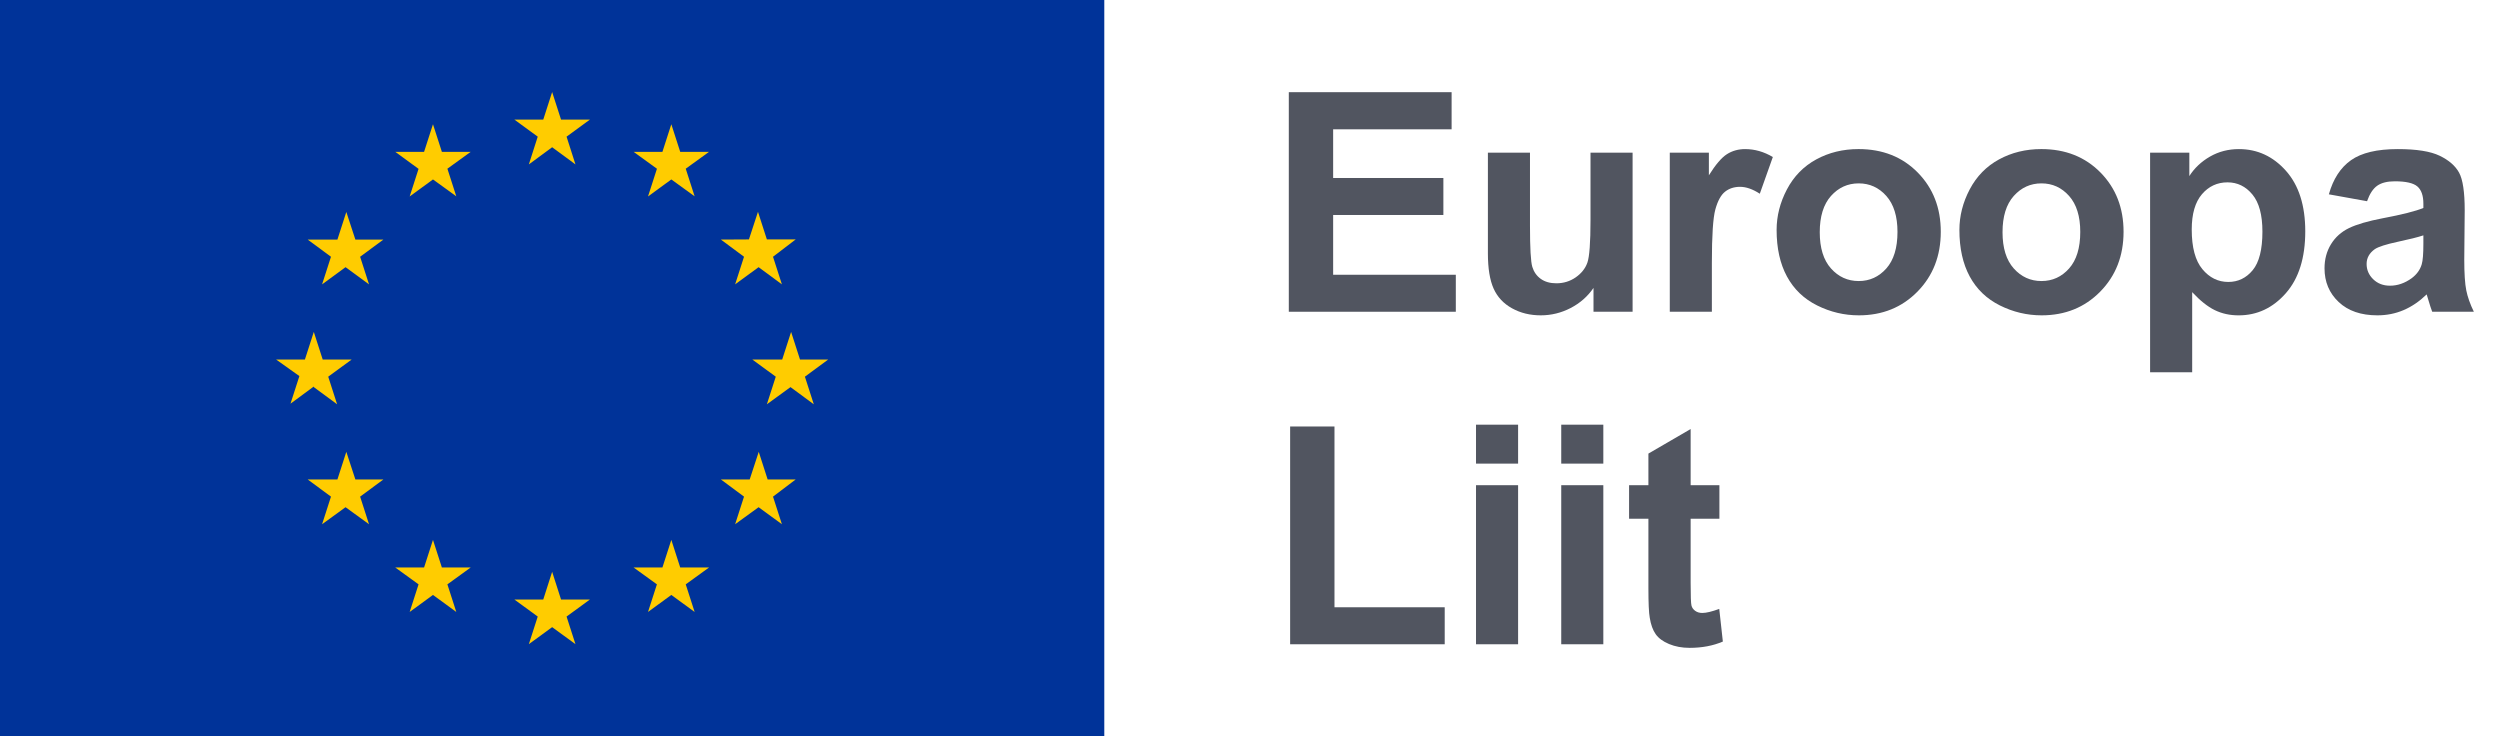 <?xml version="1.0" encoding="UTF-8" ?>
<svg
  width="163px"
  height="48px"
  viewBox="0 0 163 48"
  version="1.1"
  xmlns="http://www.w3.org/2000/svg"
  xmlns:xlink="http://www.w3.org/1999/xlink"
>
    <!-- Generator: Sketch 64 (93537) - https://sketch.com -->
    <title>EU/EU-emblem/standard-version/positive/ET</title>
    <desc>Created with Sketch.</desc>
    <g
    id="EU/EU-emblem/standard-version/positive/ET"
    stroke="none"
    stroke-width="1"
    fill="none"
    fill-rule="evenodd"
  >
        <g id="EU-emblem_standard">
            <g id="EU/EU-emblem/flag/flag-positive">
                <g id="EU_flag">
                    <rect
            id="🌈-flag"
            fill="#003399"
            fill-rule="nonzero"
            x="0"
            y="0"
            width="72"
            height="48"
          />
                    <path
            d="M35.06,8.91 L33.54,7.8 L35.42,7.8 L36,6 L36.58,7.8 L38.46,7.8 L36.94,8.91 L37.52,10.72 L36,9.6 L34.48,10.72 L35.06,8.91 L35.06,8.91 Z M36.94,40.2 L37.52,42 L36,40.89 L34.48,42 L35.06,40.2 L33.54,39.09 L35.42,39.09 L36,37.28 L36.58,39.09 L38.46,39.09 L36.94,40.2 Z M20.46,25.2 L18.94,26.32 L19.52,24.52 L18,23.44 L19.88,23.44 L20.46,21.64 L21.04,23.44 L22.93,23.44 L21.4,24.56 L21.98,26.36 L20.46,25.24 L20.46,25.2 Z M29.17,11 L29.75,12.8 L28.23,11.7 L26.71,12.81 L27.29,11.01 L25.77,9.9 L27.65,9.9 L28.23,8.1 L28.81,9.9 L30.69,9.9 L29.17,11 Z M22,15.62 L22.58,13.82 L23.17,15.62 L25,15.62 L23.48,16.74 L24.06,18.54 L22.53,17.42 L21,18.54 L21.58,16.74 L20.06,15.62 L22,15.62 Z M20.08,31.26 L22,31.26 L22.58,29.46 L23.17,31.26 L25,31.26 L23.48,32.38 L24.06,34.18 L22.53,33.07 L21,34.18 L21.58,32.38 L20.06,31.26 L20.08,31.26 Z M27.29,38.1 L25.77,37 L27.65,37 L28.23,35.2 L28.81,37 L30.69,37 L29.17,38.1 L29.75,39.9 L28.23,38.79 L26.71,39.9 L27.29,38.1 Z M52.48,24.56 L53.06,26.36 L51.54,25.24 L50,26.36 L50.58,24.56 L49.05,23.44 L51,23.44 L51.58,21.64 L52.16,23.44 L54,23.44 L52.48,24.56 Z M42.83,11 L41.31,9.9 L43.19,9.9 L43.77,8.1 L44.35,9.9 L46.23,9.9 L44.71,11 L45.29,12.8 L43.77,11.7 L42.25,12.81 L42.83,11.01 L42.83,11 Z M48.83,15.61 L49.42,13.81 L50,15.61 L51.88,15.61 L50.4,16.74 L50.98,18.54 L49.46,17.42 L47.93,18.54 L48.51,16.74 L47,15.62 L48.83,15.61 Z M50,31.26 L51.88,31.26 L50.4,32.38 L50.98,34.18 L49.46,33.07 L47.93,34.18 L48.51,32.38 L47,31.26 L48.88,31.26 L49.47,29.46 L50.05,31.26 L50,31.26 Z M46.23,37 L44.71,38.1 L45.29,39.9 L43.77,38.79 L42.25,39.9 L42.83,38.1 L41.31,37 L43.19,37 L43.77,35.2 L44.35,37 L46.23,37 Z"
            id="🌈-stars"
            fill="#FFCC00"
            fill-rule="nonzero"
          />
                </g>
            </g>
            <g
        id="🌈-Liit"
        transform="translate(84.117, 27.689)"
        fill="#515560"
      >
                <polygon
          id="Fill-3"
          points="-2.4158453e-13 14.317 -2.4158453e-13 0.118 2.891 0.118 2.891 11.905 10.078 11.905 10.078 14.317"
        />
                <path
          d="M12.119,14.317 L14.863,14.317 L14.863,3.946 L12.119,3.946 L12.119,14.317 Z M12.119,2.539 L14.863,2.539 L14.863,4.4408921e-15 L12.119,4.4408921e-15 L12.119,2.539 Z"
          id="Fill-4"
        />
                <path
          d="M17.676,14.317 L20.42,14.317 L20.42,3.946 L17.676,3.946 L17.676,14.317 Z M17.676,2.539 L20.42,2.539 L20.42,4.4408921e-15 L17.676,4.4408921e-15 L17.676,2.539 Z"
          id="Fill-5"
        />
                <path
          d="M27.988,3.946 L27.988,6.134 L26.113,6.134 L26.113,10.313 C26.113,11.159 26.131,11.653 26.167,11.793 C26.203,11.933 26.284,12.048 26.411,12.139 C26.538,12.231 26.692,12.276 26.875,12.276 C27.129,12.276 27.497,12.188 27.978,12.012 L28.213,14.141 C27.575,14.415 26.852,14.551 26.045,14.551 C25.55,14.551 25.104,14.468 24.707,14.302 C24.309,14.136 24.018,13.922 23.833,13.658 C23.647,13.394 23.518,13.038 23.447,12.589 C23.388,12.27 23.359,11.625 23.359,10.655 L23.359,6.134 L22.099,6.134 L22.099,3.946 L23.359,3.946 L23.359,1.885 L26.113,0.284 L26.113,3.946 L27.988,3.946 Z"
          id="Fill-6"
        />
            </g>
            <g
        id="🌈-Euroopa"
        transform="translate(84.03, 6.01)"
        fill="#515560"
      >
                <polygon
          id="Fill-8"
          points="-3.90798505e-13 14.316 -3.90798505e-13 -9.76996262e-14 10.615 -9.76996262e-14 10.615 2.421 2.891 2.421 2.891 5.595 10.078 5.595 10.078 8.007 2.891 8.007 2.891 11.904 10.889 11.904 10.889 14.316"
        />
                <path
          d="M19.866,14.316 L19.866,12.763 C19.488,13.316 18.992,13.753 18.377,14.072 C17.762,14.391 17.112,14.55 16.428,14.55 C15.732,14.55 15.107,14.398 14.554,14.091 C14,13.785 13.599,13.356 13.352,12.802 C13.105,12.249 12.981,11.484 12.981,10.507 L12.981,3.945 L15.725,3.945 L15.725,8.711 C15.725,10.169 15.776,11.063 15.877,11.391 C15.977,11.72 16.162,11.981 16.428,12.172 C16.695,12.364 17.034,12.461 17.444,12.461 C17.913,12.461 18.333,12.332 18.704,12.075 C19.075,11.817 19.329,11.499 19.466,11.118 C19.602,10.737 19.671,9.804 19.671,8.32 L19.671,3.945 L22.415,3.945 L22.415,14.316 L19.866,14.316 Z"
          id="Fill-10"
        />
                <path
          d="M27.584,14.316 L24.84,14.316 L24.84,3.945 L27.389,3.945 L27.389,5.42 C27.825,4.723 28.217,4.264 28.565,4.043 C28.914,3.821 29.31,3.711 29.752,3.711 C30.377,3.711 30.98,3.883 31.559,4.228 L30.709,6.621 C30.247,6.321 29.817,6.171 29.42,6.171 C29.036,6.171 28.71,6.277 28.443,6.489 C28.177,6.7 27.967,7.083 27.813,7.636 C27.66,8.19 27.584,9.349 27.584,11.113 L27.584,14.316 Z"
          id="Fill-12"
        />
                <path
          d="M34.618,9.13 C34.618,10.159 34.862,10.946 35.35,11.493 C35.839,12.04 36.441,12.314 37.157,12.314 C37.873,12.314 38.473,12.04 38.959,11.493 C39.444,10.946 39.686,10.152 39.686,9.11 C39.686,8.095 39.444,7.314 38.959,6.767 C38.473,6.22 37.873,5.946 37.157,5.946 C36.441,5.946 35.839,6.22 35.35,6.767 C34.862,7.314 34.618,8.101 34.618,9.13 M31.805,8.984 C31.805,8.072 32.03,7.19 32.479,6.337 C32.929,5.484 33.565,4.833 34.389,4.384 C35.212,3.935 36.132,3.71 37.147,3.71 C38.717,3.71 40.002,4.219 41.005,5.238 C42.008,6.257 42.509,7.545 42.509,9.101 C42.509,10.67 42.003,11.97 40.99,13.002 C39.977,14.034 38.703,14.55 37.167,14.55 C36.217,14.55 35.309,14.335 34.447,13.905 C33.585,13.476 32.929,12.846 32.479,12.016 C32.03,11.186 31.805,10.175 31.805,8.984"
          id="Fill-14"
        />
                <path
          d="M46.535,9.13 C46.535,10.159 46.779,10.946 47.267,11.493 C47.756,12.04 48.358,12.314 49.074,12.314 C49.79,12.314 50.39,12.04 50.876,11.493 C51.361,10.946 51.603,10.152 51.603,9.11 C51.603,8.095 51.361,7.314 50.876,6.767 C50.39,6.22 49.79,5.946 49.074,5.946 C48.358,5.946 47.756,6.22 47.267,6.767 C46.779,7.314 46.535,8.101 46.535,9.13 M43.723,8.984 C43.723,8.072 43.947,7.19 44.396,6.337 C44.846,5.484 45.482,4.833 46.306,4.384 C47.129,3.935 48.049,3.71 49.064,3.71 C50.634,3.71 51.919,4.219 52.922,5.238 C53.925,6.257 54.426,7.545 54.426,9.101 C54.426,10.67 53.92,11.97 52.907,13.002 C51.894,14.034 50.62,14.55 49.084,14.55 C48.134,14.55 47.226,14.335 46.364,13.905 C45.502,13.476 44.846,12.846 44.396,12.016 C43.947,11.186 43.723,10.175 43.723,8.984"
          id="Fill-16"
        />
                <path
          d="M58.871,8.955 C58.871,10.121 59.102,10.981 59.564,11.538 C60.026,12.095 60.59,12.373 61.254,12.373 C61.892,12.373 62.423,12.118 62.846,11.606 C63.268,11.095 63.48,10.257 63.48,9.092 C63.48,8.004 63.263,7.197 62.826,6.67 C62.39,6.142 61.85,5.879 61.205,5.879 C60.534,5.879 59.977,6.138 59.535,6.655 C59.093,7.173 58.871,7.939 58.871,8.955 L58.871,8.955 Z M56.156,3.945 L58.715,3.945 L58.715,5.469 C59.047,4.948 59.496,4.525 60.062,4.199 C60.629,3.873 61.257,3.711 61.947,3.711 C63.151,3.711 64.174,4.183 65.014,5.127 C65.853,6.071 66.273,7.386 66.273,9.072 C66.273,10.804 65.85,12.15 65.004,13.11 C64.157,14.071 63.132,14.551 61.928,14.551 C61.354,14.551 60.836,14.437 60.37,14.209 C59.904,13.981 59.415,13.59 58.9,13.037 L58.9,18.262 L56.156,18.262 L56.156,3.945 Z"
          id="Fill-18"
        />
                <path
          d="M73.974,9.335 C73.622,9.453 73.066,9.592 72.304,9.755 C71.542,9.918 71.044,10.078 70.81,10.233 C70.452,10.488 70.273,10.81 70.273,11.2 C70.273,11.585 70.416,11.918 70.703,12.197 C70.989,12.476 71.354,12.617 71.796,12.617 C72.291,12.617 72.763,12.454 73.212,12.129 C73.544,11.88 73.762,11.579 73.867,11.22 C73.938,10.986 73.974,10.54 73.974,9.883 L73.974,9.335 Z M70.302,7.109 L67.812,6.66 C68.092,5.657 68.574,4.915 69.257,4.434 C69.941,3.951 70.956,3.711 72.304,3.711 C73.528,3.711 74.44,3.856 75.038,4.146 C75.637,4.434 76.059,4.803 76.303,5.248 C76.547,5.694 76.669,6.513 76.669,7.705 L76.64,10.908 C76.64,11.819 76.684,12.492 76.772,12.925 C76.86,13.357 77.024,13.822 77.265,14.316 L74.55,14.316 C74.479,14.133 74.391,13.864 74.286,13.505 C74.241,13.342 74.208,13.236 74.189,13.184 C73.72,13.639 73.219,13.98 72.685,14.209 C72.151,14.437 71.581,14.55 70.976,14.55 C69.909,14.55 69.067,14.261 68.452,13.681 C67.836,13.101 67.529,12.37 67.529,11.483 C67.529,10.899 67.668,10.376 67.949,9.916 C68.229,9.457 68.62,9.107 69.125,8.861 C69.63,8.617 70.358,8.405 71.308,8.223 C72.59,7.981 73.479,7.756 73.974,7.548 L73.974,7.274 C73.974,6.747 73.844,6.372 73.583,6.147 C73.323,5.923 72.831,5.811 72.109,5.811 C71.62,5.811 71.24,5.907 70.966,6.098 C70.693,6.29 70.471,6.628 70.302,7.109 L70.302,7.109 Z"
          id="Fill-20"
        />
            </g>
        </g>
    </g>
</svg>